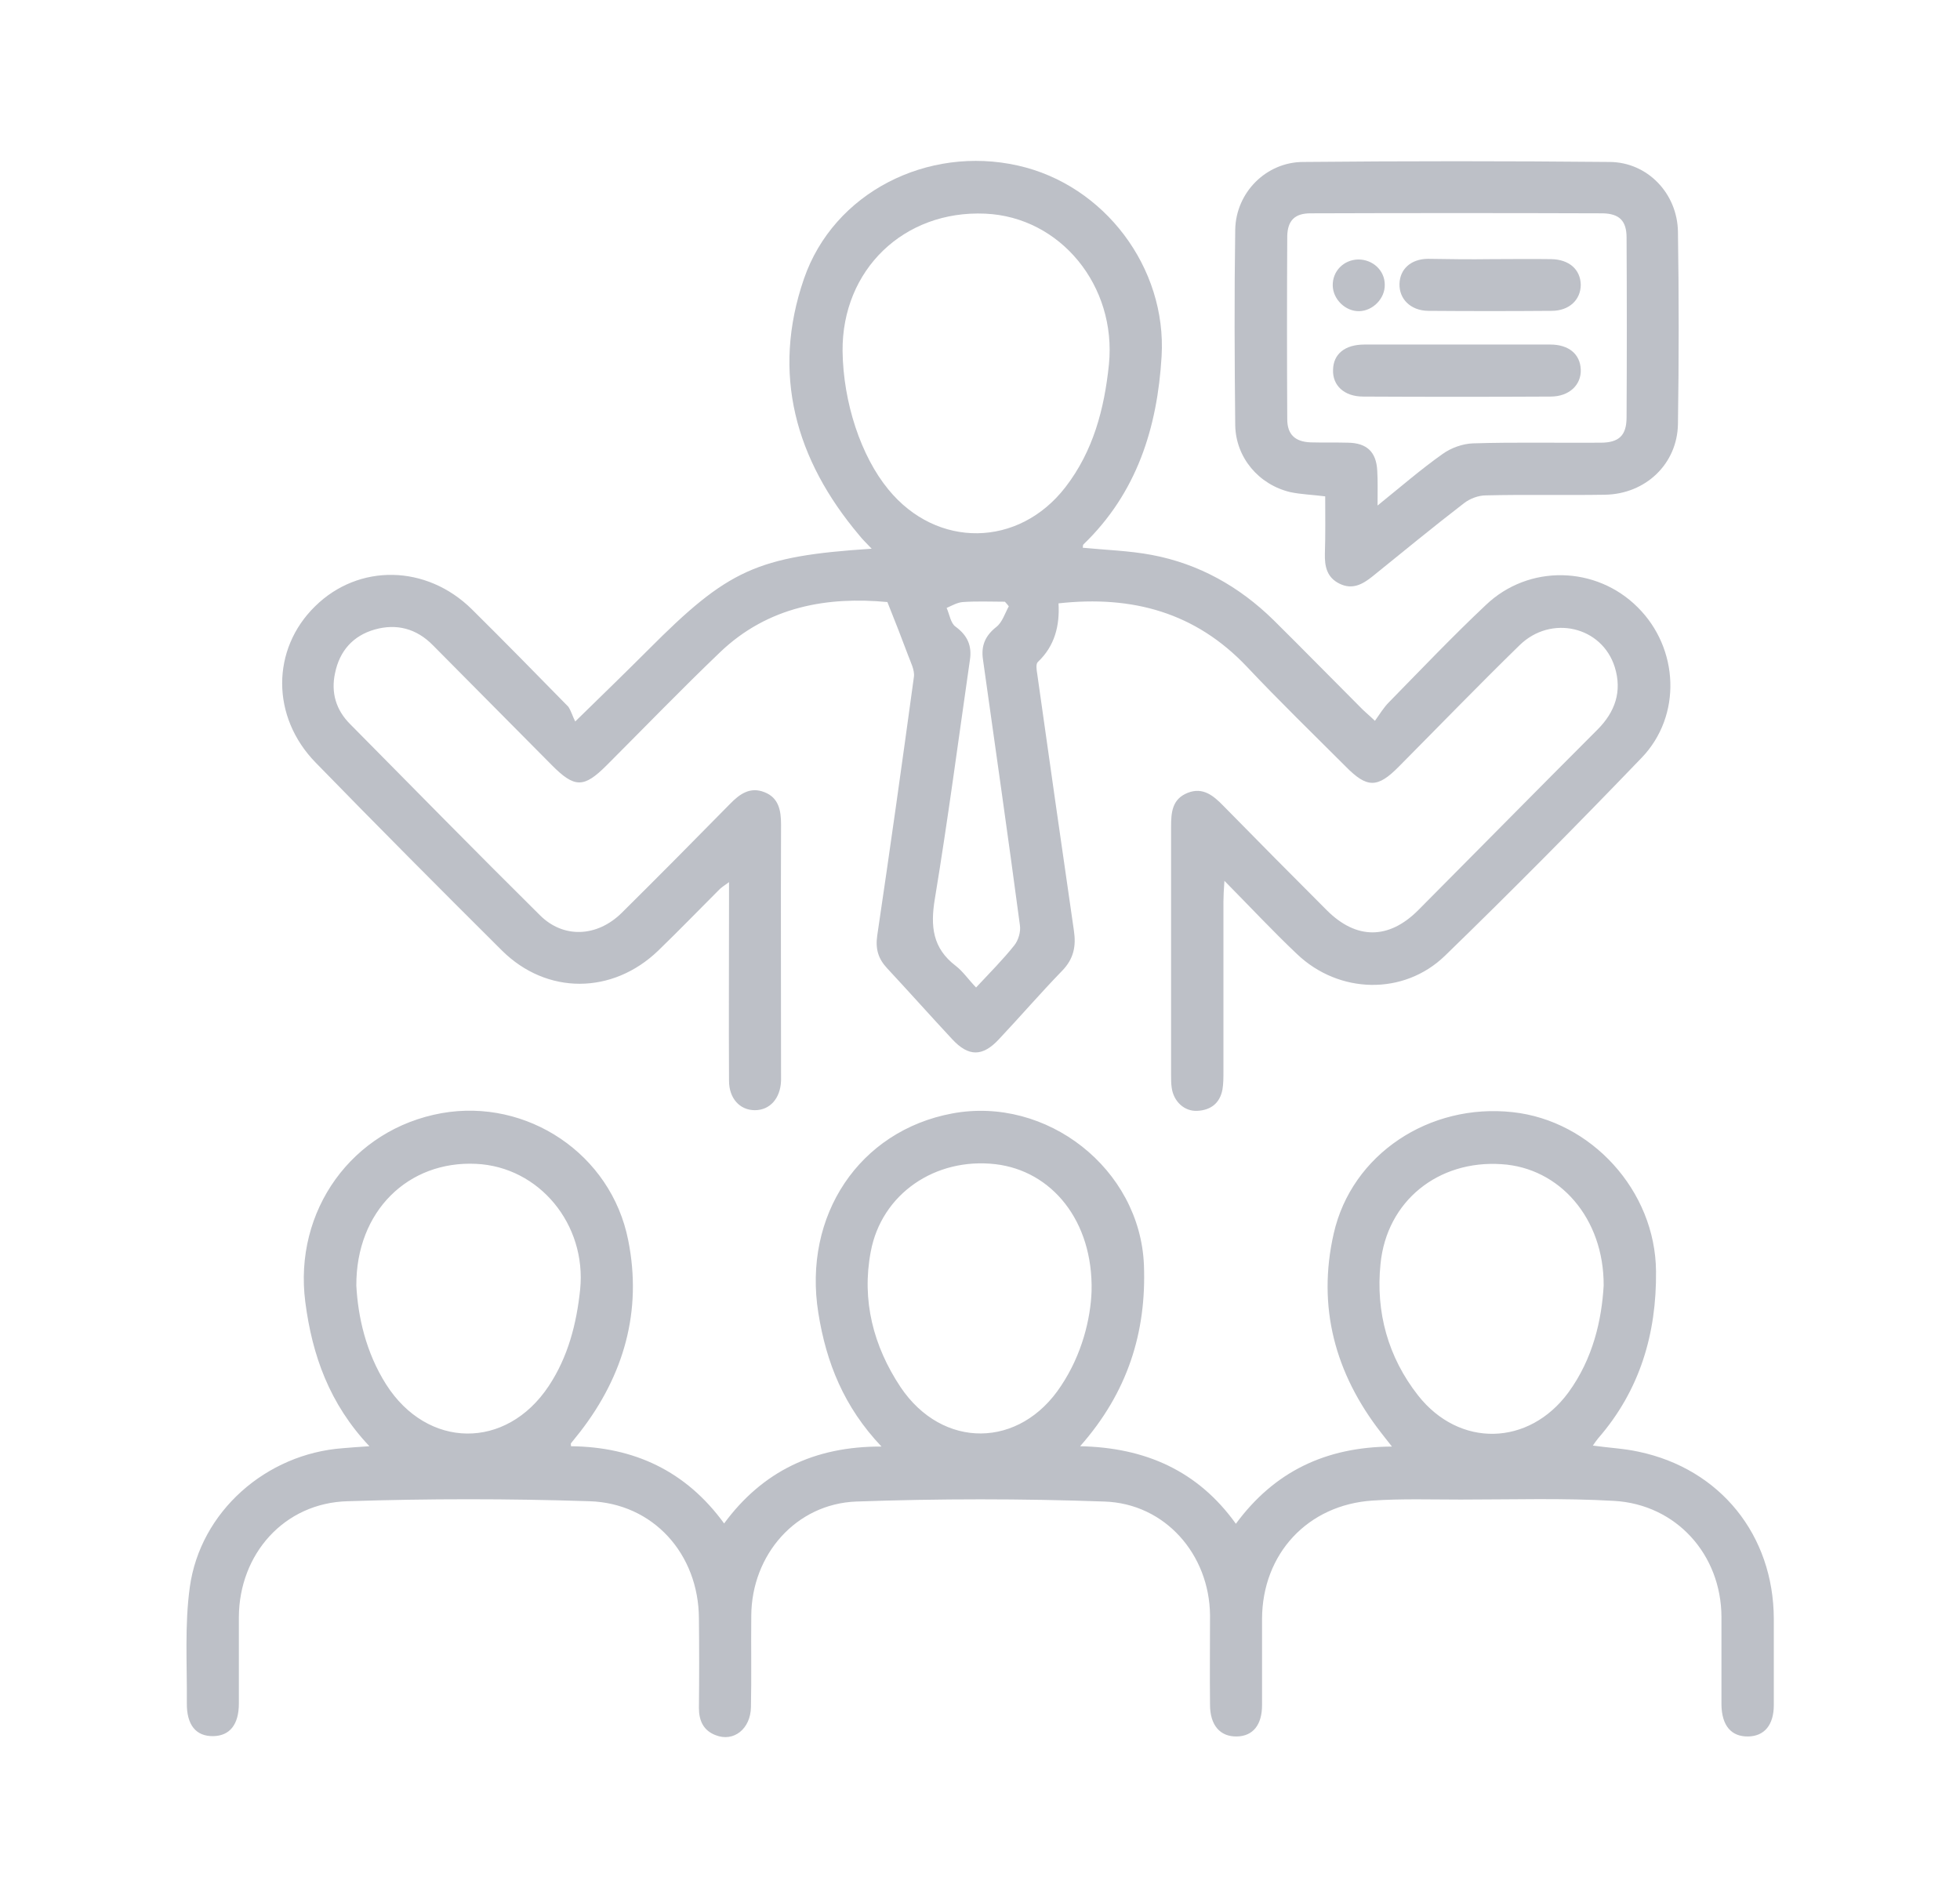 <?xml version="1.0" encoding="utf-8"?>
<!-- Generator: Adobe Illustrator 27.5.0, SVG Export Plug-In . SVG Version: 6.00 Build 0)  -->
<svg version="1.1" id="Layer_1" xmlns="http://www.w3.org/2000/svg" xmlns:xlink="http://www.w3.org/1999/xlink" x="0px" y="0px"
	 viewBox="0 0 599 580" style="enable-background:new 0 0 599 580;" xml:space="preserve">
<style type="text/css">
	.st0{fill:#BDC0C7;}
</style>
<g id="x0XeHg.tif">
	<g>
		<path class="st0" d="M175.8,220.5c8.4-8.2,15.4-15,22.3-21.9c24.4-24.5,33.1-28.6,68.3-30.9c-1.5-1.6-2.8-2.8-3.8-4.1
			c-19.5-23.1-26.9-49.4-16.9-78.4c9.1-26.4,37.8-40.8,65.4-34.6c26.4,5.9,45.5,31.2,43.9,58.3c-1.3,21.9-7.6,41.8-23.9,57.5
			c-0.2,0.2-0.1,0.6-0.2,1c7.1,0.7,14.2,0.9,21.1,2.2c14.4,2.7,26.8,9.7,37.2,19.9c8.9,8.8,17.6,17.7,26.4,26.5
			c1.1,1.2,2.4,2.2,4.6,4.3c1.5-2.1,2.7-4.1,4.3-5.7c9.8-10,19.4-20.1,29.6-29.7c13.1-12.5,33.7-12,46.4,0.7
			c12.6,12.5,13.6,33.1,1.2,46c-19.7,20.5-39.7,40.7-60.1,60.5c-12.6,12.2-32.4,11.7-45.2-0.5c-7.3-6.9-14.2-14.3-22.2-22.4
			c-0.2,3-0.3,4.7-0.3,6.4c0,17.3,0,34.6,0,51.9c0,1.8,0,3.7-0.3,5.5c-0.8,4.2-3.6,6.3-7.7,6.5c-3.9,0.2-7.2-2.8-7.8-7
			c-0.2-1.3-0.2-2.7-0.2-4c0-25.3,0-50.6,0-75.8c0-4.4,0.3-8.5,5.1-10.4c4.6-1.8,7.8,0.8,10.9,4c10.5,10.7,21,21.3,31.6,31.9
			c9,9,18.9,9,27.9,0c18.3-18.4,36.5-36.9,54.8-55.2c5.4-5.4,7.6-11.7,5.3-19.1c-3.9-12.5-19.5-16.1-29.1-6.7
			c-12.5,12.2-24.6,24.7-36.9,37.1c-6.5,6.6-9.7,6.6-16.2,0c-10.1-10.1-20.4-20.1-30.2-30.5c-15.7-16.6-35-21.9-57.6-19.4
			c0.4,6.7-1.1,13-6.3,17.9c-0.7,0.6-0.4,2.5-0.2,3.7c3.7,26.2,7.4,52.3,11.2,78.4c0.7,4.7,0,8.6-3.6,12.3
			c-6.6,6.8-12.8,14-19.3,20.9c-5,5.4-9.3,5.4-14.3,0c-6.7-7.2-13.2-14.5-19.9-21.7c-2.7-2.9-3.6-5.9-3-10
			c3.9-26.3,7.6-52.6,11.2-79c0.3-2.1-1-4.5-1.8-6.7c-1.9-5.1-3.9-10.2-6.3-16.2c-18.1-1.7-36.4,1.2-51.2,15.4
			c-11.8,11.3-23.1,23-34.6,34.5c-7,7-9.8,7-16.9-0.2c-12.1-12.2-24.1-24.3-36.2-36.5c-5-5.1-11.1-6.7-17.8-4.8
			c-6.6,1.9-10.7,6.5-12.1,13.3c-1.3,6,0.3,11.3,4.6,15.6c19.3,19.5,38.5,39.1,58,58.4c7.2,7.2,17.5,6.7,25-0.7
			c11.1-11,22.1-22.1,33.1-33.3c3-3.1,6.2-5.3,10.5-3.6c4.4,1.7,5.1,5.6,5.1,9.9c-0.1,25.6,0,51.2,0,76.8c0,0.5,0,1,0,1.5
			c-0.2,5.4-3.4,9-8,9c-4.6,0-7.9-3.6-7.9-9c-0.1-18.1,0-36.3,0-54.4c0-1.8,0-3.6,0-6.3c-1.5,1.1-2.5,1.7-3.3,2.6
			c-6.1,6.1-12.1,12.3-18.3,18.3c-14,13.5-34.1,13.6-47.8,0c-19.1-19-38.1-38.1-56.9-57.4c-13.7-14-13.6-34.7-0.2-47.8
			c13.3-13.1,34-12.8,47.9,0.9c9.9,9.8,19.7,19.8,29.5,29.8C174.6,217.4,175.1,219.2,175.8,220.5z M257.5,107.3
			c0.2,15.7,5.6,32.1,14,42.3c14.8,18.1,39.8,17.8,54.1-0.7c8.5-11,11.9-23.9,13.3-37.5c2.4-24-14.8-45.1-37.8-46.1
			C276.2,64.2,257.3,82.5,257.5,107.3z M298.3,301.8c4.2-4.5,8.2-8.5,11.7-12.9c1.2-1.5,2-4.1,1.7-6.1c-3.6-27.1-7.5-54.2-11.3-81.3
			c-0.6-4.2,0.7-7.2,4.1-9.9c1.8-1.4,2.6-4.1,3.8-6.3c-0.4-0.5-0.8-1-1.2-1.4c-4.3,0-8.5-0.2-12.8,0.1c-1.7,0.1-3.4,1.1-5,1.8
			c0.9,2,1.2,4.6,2.7,5.7c3.7,2.7,5.1,5.9,4.4,10.3c-3.5,24.3-6.7,48.7-10.7,72.9c-1.4,8.4-0.7,15.1,6.4,20.5
			C294.3,296.9,295.9,299.3,298.3,301.8z"/>
		<path class="st0" d="M112.9,442c-12.2-12.9-17.5-27.8-19.6-44.1c-3.6-27.9,14.3-52.8,41.7-57.7c26-4.6,51.8,12.4,57,38.9
			c4.3,21.5-1.3,41.2-14.7,58.5c-0.9,1.2-1.9,2.3-2.8,3.5c-0.1,0.1,0,0.3,0,0.9c19.2,0.2,35.1,7.5,46.8,23.6
			c11.7-15.9,27.6-23.6,48.1-23.5c-11.5-12.1-16.9-25.7-19.3-40.8c-4.8-29.8,12.5-55.7,40.9-61c28.9-5.4,57.4,16.9,58.6,46.3
			c0.8,20.6-5,39-19.5,55.4c19.9,0.4,36,7.5,47.6,23.7c11.7-15.9,27.4-23.5,47.7-23.6c-1.4-1.8-2.4-3-3.3-4.2
			c-14.1-18.1-19.6-38.5-14.5-60.9c5.5-24.3,29.3-39.9,54.7-37.1c24,2.6,43.6,24,43.8,48.6c0.2,19-4.9,36.4-17.7,51.1
			c-0.5,0.6-0.9,1.2-1.6,2.2c5,0.7,9.6,0.9,14.1,1.9c24.9,5.3,41.1,25.5,41.2,51c0,8.8,0,17.6,0,26.4c0,6.1-2.9,9.5-7.8,9.6
			c-5.2,0.1-8.1-3.3-8.2-9.7c0-9,0-18,0-26.9c-0.1-19-13.8-34.3-32.8-35.4c-15.6-0.9-31.3-0.4-46.9-0.4c-9,0-18-0.3-26.9,0.3
			c-19.9,1.3-33.7,16.3-33.8,36.1c0,8.8,0,17.6,0,26.4c0,6.1-2.8,9.5-7.7,9.6c-5.1,0.1-8.2-3.4-8.2-9.7c-0.1-9.1,0-18.3,0-27.4
			c-0.2-18.5-13.7-34.1-32.3-34.7c-25.2-0.9-50.6-0.9-75.8,0c-18.5,0.7-32,16.3-32.1,34.9c-0.1,9.3,0.1,18.6-0.1,27.9
			c-0.1,6.7-5.3,10.8-10.8,8.6c-3.7-1.4-5.1-4.4-5.1-8.3c0.1-9.1,0.1-18.3,0-27.4c-0.1-19.6-13.9-35.2-33.5-35.8
			c-24.6-0.8-49.2-0.8-73.8,0C86.8,459.3,73.1,475,73,494.2c0,8.8,0,17.6,0,26.4c0,6.5-2.8,9.9-7.8,10c-5.3,0.1-8.2-3.4-8.1-10.2
			c0.1-11.8-0.7-23.7,0.9-35.3c3.2-23.2,23.4-40.8,46.8-42.5C107.2,442.4,109.6,442.2,112.9,442z M490.1,392.9
			c0.1-20.6-13.5-36-31.2-37.1c-19.3-1.3-35.1,11.2-37,30.5c-1.5,14.7,2.3,28.5,11.5,40.2c12.6,16,33.8,15.5,45.9-0.9
			C486.9,415.2,489.5,403.3,490.1,392.9z M108.9,392.9c0.5,9.5,2.9,20.4,9.1,30.2c12.6,19.8,36.7,20.1,49.7,0.5
			c5.9-8.9,8.5-19,9.6-29.5c2-19.9-12.5-37.5-31.8-38.4C124.8,354.7,108.8,370.1,108.9,392.9z M333.6,394.6
			c0.5-21.5-12.2-36.8-29.4-38.8c-18.3-2.1-34.8,9-38.1,26.8c-2.8,14.8,0.8,28.8,9.1,41.3c12.8,19.1,36.5,18.9,49.1-0.4
			C330.7,413.9,333.3,403,333.6,394.6z"/>
		<path class="st0" d="M405,151.7c-3.9-0.5-7.4-0.6-10.7-1.3c-9.6-2.3-16.6-10.5-16.8-20.4c-0.2-19.9-0.3-39.9,0-59.8
			c0.2-11.4,9.5-20.7,20.8-20.7c31.2-0.3,62.5-0.3,93.7,0c11.5,0.1,20.6,9.6,20.8,21.3c0.3,19.6,0.3,39.2,0,58.8
			c-0.2,12.2-9.9,21.4-22.3,21.6c-12.1,0.2-24.3-0.1-36.4,0.2c-2.3,0-4.9,1-6.7,2.4c-9.5,7.3-18.7,14.9-28,22.4
			c-3,2.4-6.1,4.1-10,2.2c-3.9-1.9-4.6-5.3-4.5-9.2C405.1,163.3,405,157.5,405,151.7z M421,154.5c7.3-5.9,13.3-11.1,19.8-15.7
			c2.6-1.9,6.2-3.2,9.4-3.3c13-0.4,25.9-0.1,38.9-0.2c5.7,0,8-2.2,8-7.8c0.1-18.3,0.1-36.6,0-54.9c0-5.1-2.2-7.3-7.3-7.4
			c-29.8-0.1-59.5-0.1-89.3,0c-4.8,0-7,2.2-7.1,7c-0.1,18.6-0.1,37.2,0,55.9c0,4.7,2.4,6.9,7.1,7.1c3.8,0.1,7.6,0,11.5,0.1
			c5.7,0.1,8.6,2.8,8.9,8.5C421.1,146.9,421,150.1,421,154.5z"/>
		<path class="st0" d="M445.4,105.3c9.5,0,18.9,0,28.4,0c5.6,0,9.1,2.9,9.3,7.6c0.2,4.7-3.5,8.3-9.2,8.3c-19.1,0.1-38.2,0.1-57.3,0
			c-5.8,0-9.4-3.4-9.2-8.2c0.1-4.8,3.6-7.7,9.6-7.7C426.4,105.3,435.9,105.3,445.4,105.3z"/>
		<path class="st0" d="M455.7,79.2c6.1,0,12.3-0.1,18.4,0c5.5,0.1,8.9,3.2,9,7.8c0,4.6-3.5,8-8.9,8c-12.6,0.1-25.2,0.1-37.8,0
			c-5.3-0.1-8.8-3.6-8.7-8.2c0.1-4.5,3.4-7.6,8.6-7.7C442.8,79.2,449.3,79.3,455.7,79.2z"/>
		<path class="st0" d="M423.2,87c0.1,4.2-3.6,8-7.8,8.1c-4.2,0.1-8-3.6-8.1-7.8c-0.1-4.4,3.3-7.9,7.8-8
			C419.6,79.3,423.2,82.7,423.2,87z"/>
	</g>
</g>
</svg>

